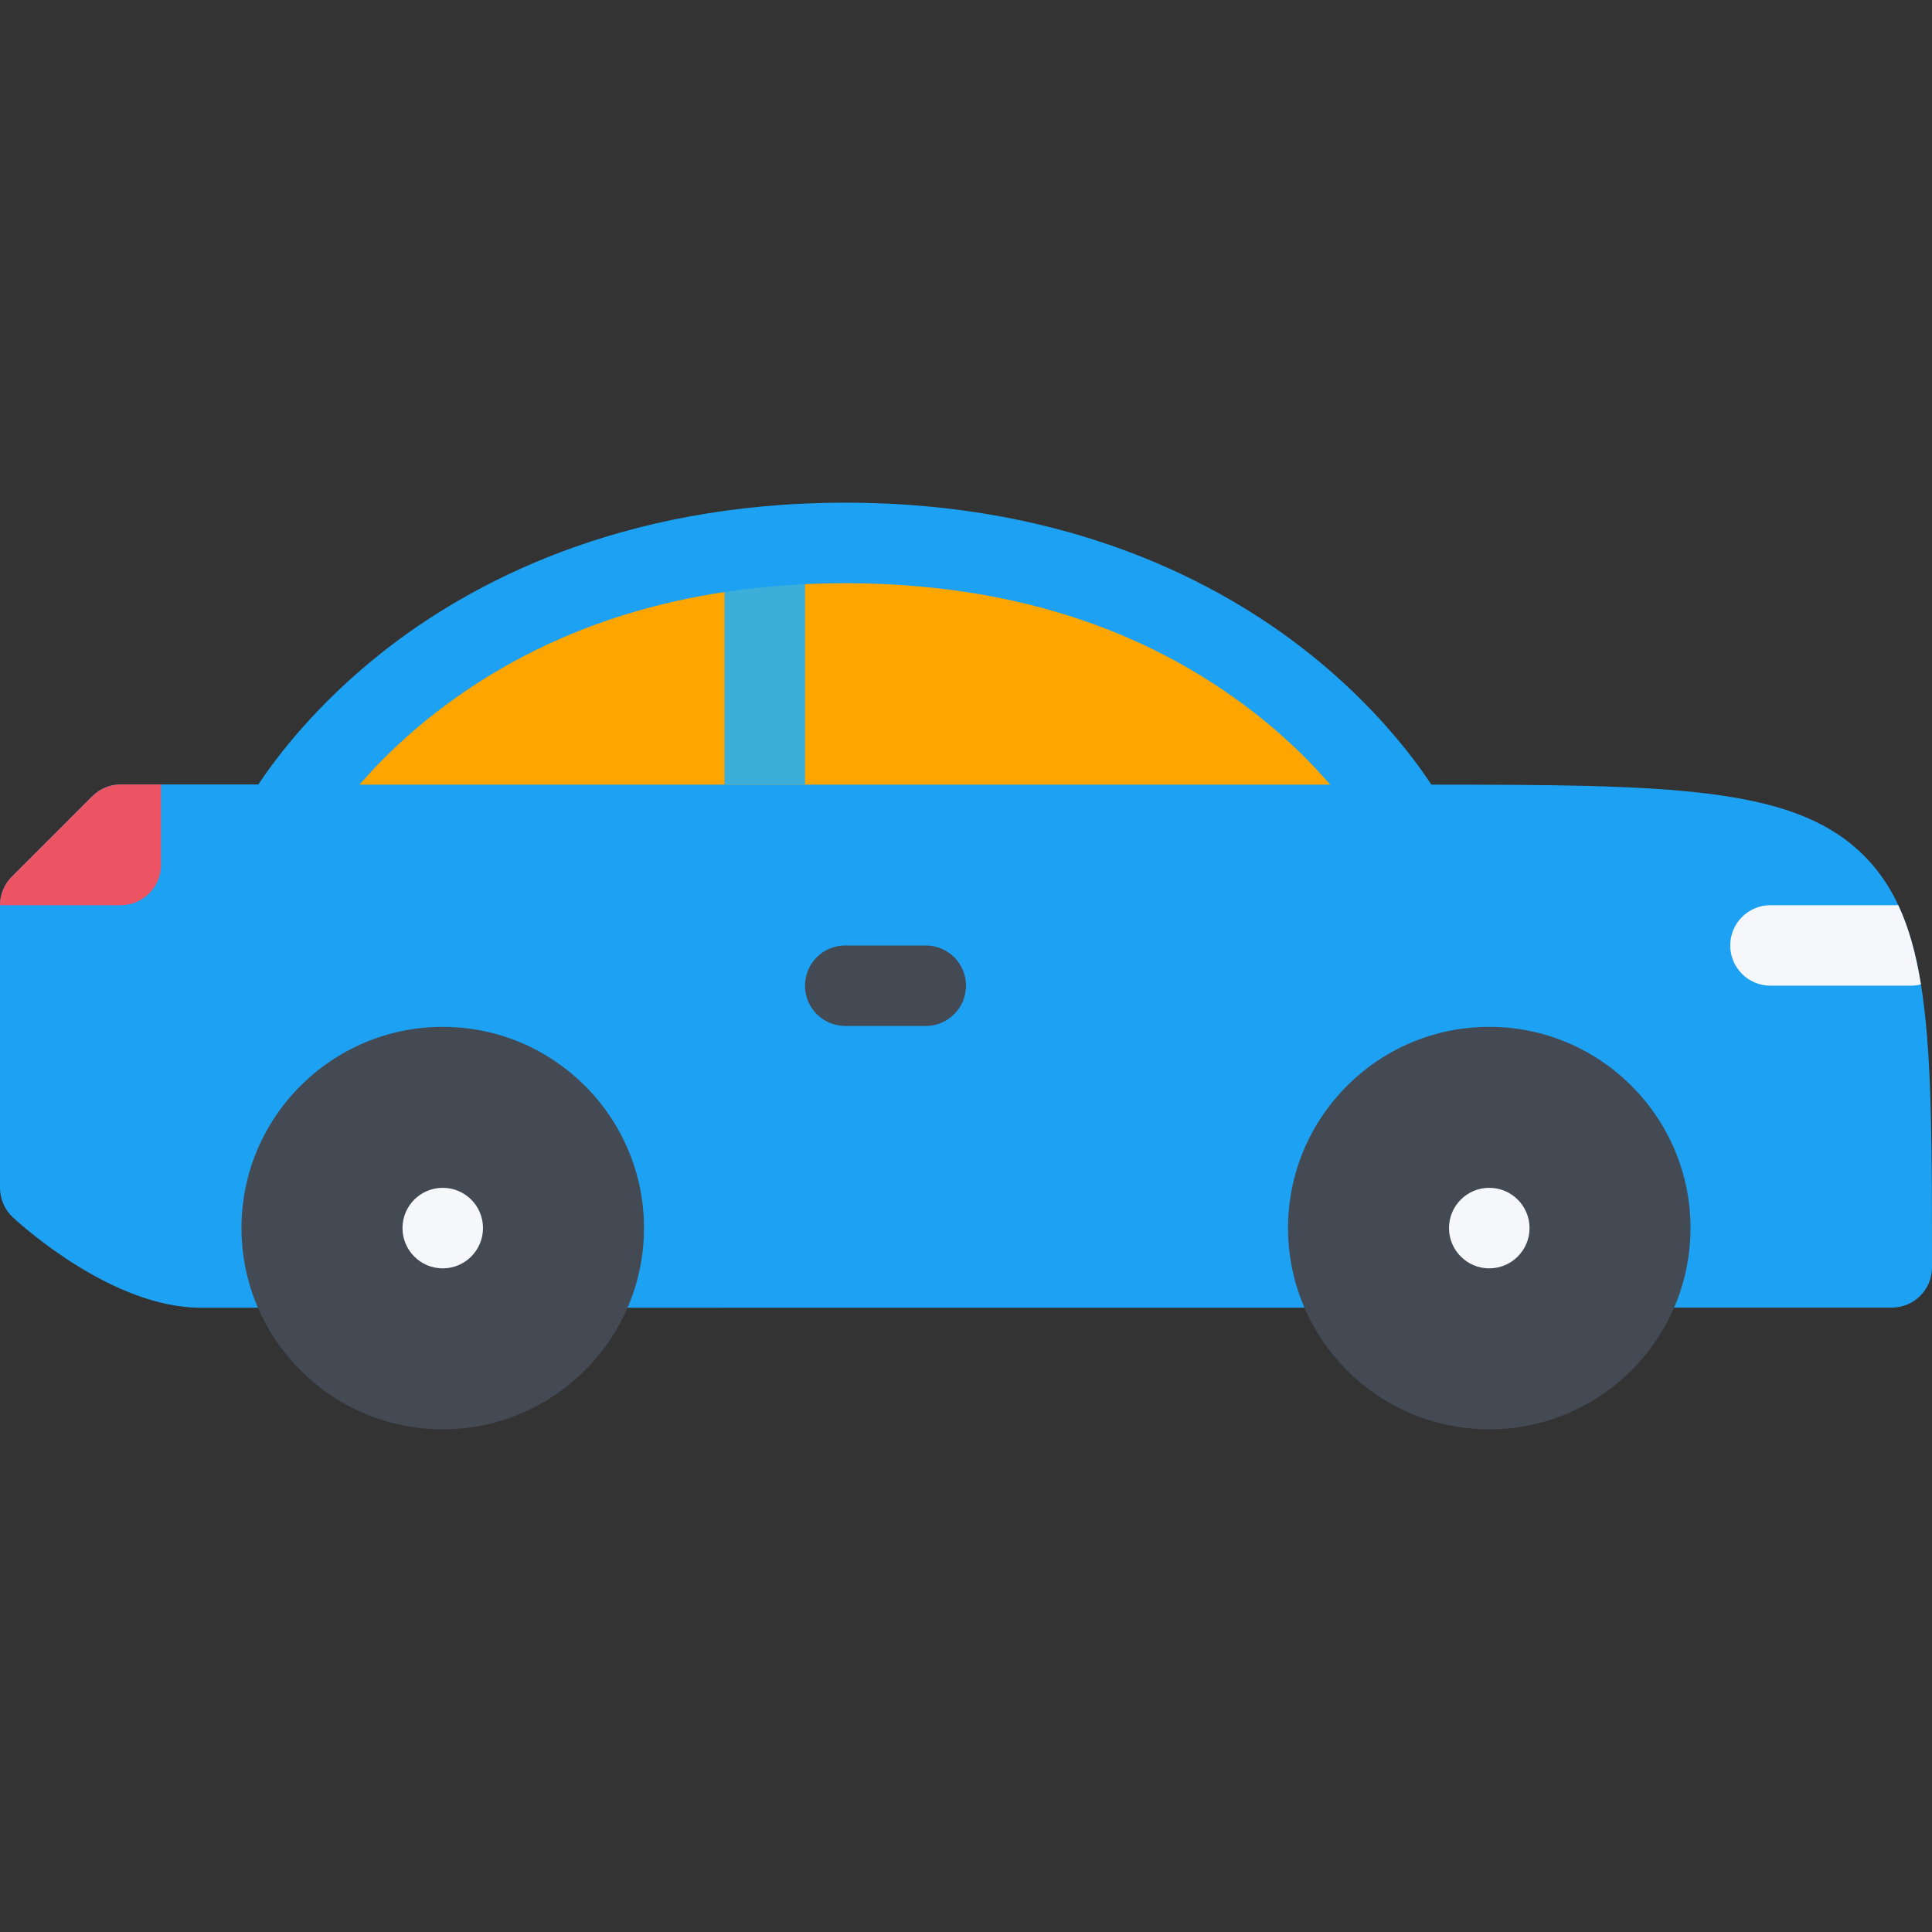 <svg xmlns="http://www.w3.org/2000/svg" xmlns:xlink="http://www.w3.org/1999/xlink" id="Layer_1" viewBox="0 0 511.99 511.99" xml:space="preserve" width="800px" height="800px" fill="#000000"><rect x="0" y="0" width="511.99" height="511.99" fill="#333333" stroke="none"/><g id="SVGRepo_bgCarrier" stroke-width="0"></g><g id="SVGRepo_tracerCarrier" stroke-linecap="round" stroke-linejoin="round"></g><g id="SVGRepo_iconCarrier"> <path style="fill:#1DA1F2;" d="M74.428,218.555c0,0,39.507-74.67,149.567-74.67s149.357,74.702,149.357,74.702 c127.981,0,127.981,0,127.981,117.286H53.335c-19.703,0.156-42.671-21.094-42.671-21.094v-74.896l21.335-21.328L74.428,218.555 L74.428,218.555z"></path> <path style="fill:#FFA500;" d="M366.259,207.93c-15.609-20.64-58.358-64.045-142.263-64.045 c-83.944,0-126.841,43.421-142.474,64.045H366.259z"></path> <rect x="191.995" y="148.405" style="fill:#3BAFDA;" width="21.336" height="59.53"></rect> <path style="fill:#1DA1F2;" d="M53.132,346.559c-23.164,0-47.062-21.5-49.71-23.938C1.242,320.59,0,317.746,0,314.777v-74.896 c0-2.828,1.125-5.547,3.125-7.547l21.335-21.328c2-2,4.711-3.125,7.539-3.125h36.468c4.977-7.5,15.484-21.312,32.859-35.046 c22.89-18.077,62.757-39.624,122.669-39.624c59.921,0,99.732,21.578,122.576,39.655c17.328,13.734,27.797,27.547,32.75,35.062 c62.701,0.016,94.732,0.516,113.217,17.453c19.452,17.844,19.452,48.804,19.452,110.49c0,5.906-4.781,10.656-10.656,10.656 L53.132,346.559z M21.335,309.872c7.297,5.844,21.289,15.344,31.789,15.344h0.125c0.031,0,0.055,0,0.086,0h437.312 c-0.047-46.998-0.844-73.396-12.531-84.099c-12.938-11.859-45.562-11.859-104.764-11.859c-3.953,0-7.609-2.203-9.453-5.703 c-0.062-0.141-9.516-17.53-31.406-34.608c-29.249-22.828-65.748-34.39-108.498-34.39c-42.757,0-79.303,11.562-108.615,34.374 c-21.945,17.078-31.452,34.468-31.546,34.64c-1.844,3.5-5.453,5.641-9.406,5.641H36.421l-15.086,15.092V309.872z"></path> <g> <path style="fill:#434A54;" d="M117.333,272.124c-29.413,0-53.335,23.906-53.335,53.311c0,29.438,23.922,53.344,53.335,53.344 c29.406,0,53.327-23.906,53.327-53.344C170.661,296.03,146.739,272.124,117.333,272.124z"></path> <path style="fill:#434A54;" d="M394.648,272.124c-29.405,0-53.312,23.906-53.312,53.311c0,29.438,23.906,53.344,53.312,53.344 c29.421,0,53.343-23.906,53.343-53.344C447.991,296.03,424.069,272.124,394.648,272.124z"></path> </g> <g> <path style="fill:#F5F7FA;" d="M106.662,325.434c0,5.906,4.781,10.688,10.671,10.688c5.891,0,10.664-4.781,10.664-10.688 c0-5.875-4.773-10.656-10.664-10.656C111.443,314.778,106.662,319.559,106.662,325.434z"></path> <path style="fill:#F5F7FA;" d="M383.993,325.434c0,5.906,4.781,10.688,10.655,10.688c5.906,0,10.688-4.781,10.688-10.688 c0-5.875-4.781-10.656-10.688-10.656C388.774,314.778,383.993,319.559,383.993,325.434z"></path> </g> <path style="fill:#434A54;" d="M245.331,271.882h-21.336c-5.891,0-10.664-4.781-10.664-10.672c0-5.89,4.773-10.656,10.664-10.656 h21.335c5.891,0,10.664,4.766,10.664,10.656C255.995,267.1,251.222,271.882,245.331,271.882z"></path> <path style="fill:#F5F7FA;" d="M509.053,260.866c-1.312-8.14-3.219-15.046-6-20.984h-33.874c-5.891,0-10.656,4.781-10.656,10.672 c0,5.891,4.766,10.656,10.656,10.656h37.249C507.334,261.21,508.209,261.085,509.053,260.866z"></path> <path style="fill:#ED5564;" d="M31.999,207.883c-2.828,0-5.539,1.125-7.539,3.125L3.125,232.335c-2,2-3.125,4.719-3.125,7.547h32 c5.891,0,10.664-4.781,10.664-10.672v-21.328H31.999V207.883z"></path> </g></svg>